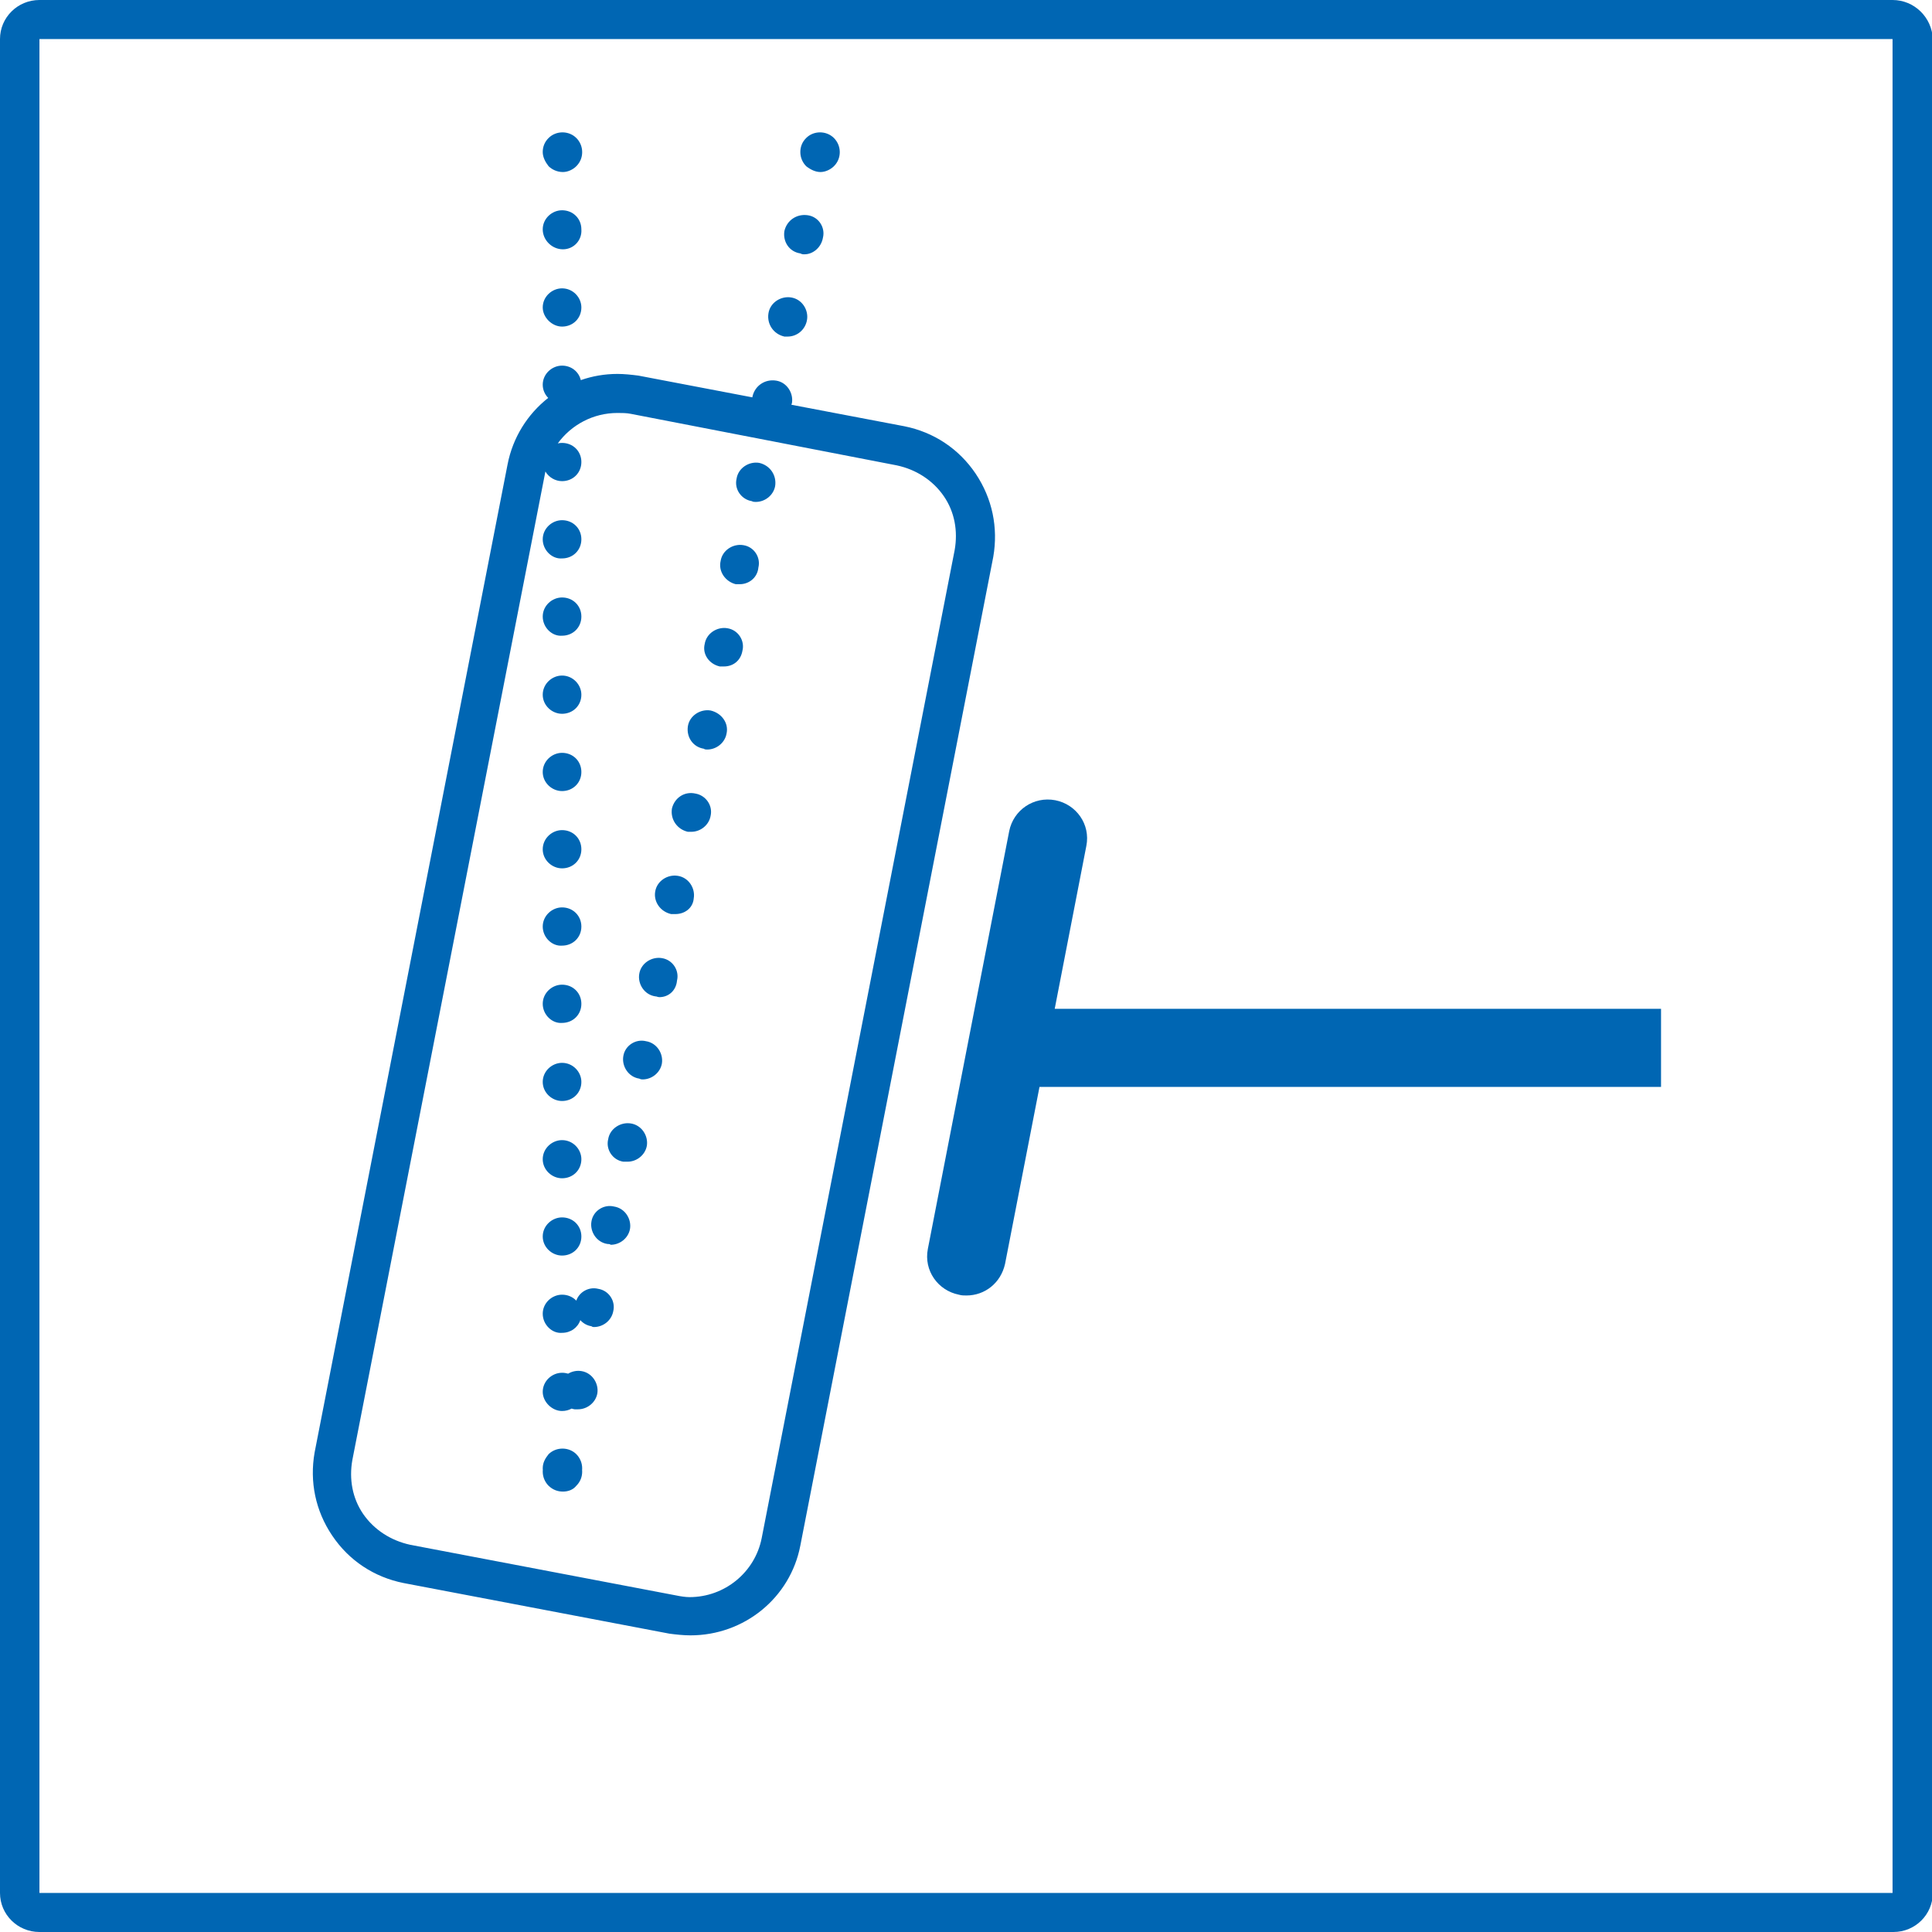 <svg width="24" height="24" viewBox="0 0 24 24" fill="none" xmlns="http://www.w3.org/2000/svg">
<g clip-path="url(#clip0_451_60)">
<path fill-rule="evenodd" clip-rule="evenodd" d="M23.51 23.515V0.485H0.49V23.515H23.51ZM0.49 0H23.51C23.781 0 24 0.217 24.01 0.485V23.515C24.01 23.783 23.792 24 23.521 24H0.49C0.219 24 0 23.783 0 23.515V0.485C0 0.217 0.219 0 0.49 0ZM10.192 2.137C10.129 2.137 10.067 2.106 10.015 2.065C9.973 2.023 9.942 1.961 9.942 1.889C9.942 1.827 9.963 1.765 10.015 1.714C10.108 1.621 10.265 1.621 10.359 1.714C10.4 1.755 10.432 1.817 10.432 1.889C10.432 1.951 10.411 2.013 10.359 2.065C10.317 2.106 10.254 2.137 10.192 2.137ZM8.316 20.294C8.399 20.305 8.493 20.315 8.577 20.315C9.244 20.315 9.817 19.85 9.942 19.2L12.339 6.916C12.401 6.555 12.328 6.194 12.12 5.884C11.911 5.574 11.599 5.368 11.234 5.295L9.831 5.028C9.834 5.021 9.836 5.014 9.838 5.006C9.858 4.883 9.775 4.748 9.64 4.728C9.504 4.707 9.379 4.79 9.348 4.924C9.347 4.928 9.347 4.932 9.346 4.936L7.931 4.666C7.847 4.655 7.753 4.645 7.67 4.645C7.512 4.645 7.358 4.672 7.215 4.722C7.19 4.617 7.097 4.542 6.982 4.542C6.857 4.542 6.742 4.645 6.742 4.779C6.742 4.844 6.769 4.901 6.81 4.943C6.554 5.144 6.37 5.434 6.305 5.77L3.908 18.044C3.845 18.405 3.918 18.767 4.127 19.076C4.335 19.386 4.648 19.592 5.013 19.665L8.316 20.294ZM6.929 5.508C7.096 5.278 7.368 5.13 7.67 5.13C7.722 5.13 7.785 5.13 7.837 5.141L11.14 5.781C11.38 5.832 11.588 5.966 11.724 6.163C11.859 6.359 11.901 6.596 11.859 6.834L9.462 19.107C9.379 19.53 9.004 19.84 8.566 19.84C8.514 19.84 8.452 19.83 8.399 19.819L5.096 19.19C4.856 19.138 4.648 19.004 4.512 18.808C4.377 18.612 4.335 18.374 4.377 18.137L6.774 5.863L6.775 5.857C6.818 5.93 6.898 5.977 6.982 5.977C7.118 5.977 7.222 5.874 7.222 5.739C7.222 5.605 7.118 5.502 6.982 5.502C6.964 5.502 6.946 5.504 6.929 5.508ZM13.102 12.532H20.634V13.502H12.913L12.485 15.701C12.432 15.938 12.235 16.093 12.005 16.093C11.974 16.093 11.943 16.093 11.911 16.083C11.651 16.031 11.474 15.783 11.526 15.515L12.537 10.323C12.589 10.065 12.839 9.889 13.11 9.941C13.37 9.992 13.548 10.24 13.495 10.508L13.102 12.532ZM7.101 17.498C7.113 17.502 7.125 17.505 7.138 17.507H7.18C7.295 17.507 7.399 17.424 7.42 17.311C7.441 17.187 7.357 17.053 7.222 17.032C7.164 17.023 7.107 17.035 7.058 17.064C7.034 17.057 7.009 17.053 6.982 17.053C6.857 17.053 6.742 17.156 6.742 17.29C6.742 17.414 6.857 17.528 6.982 17.528C7.026 17.528 7.066 17.517 7.101 17.498ZM7.209 16.399C7.243 16.438 7.291 16.466 7.347 16.475C7.357 16.485 7.378 16.485 7.378 16.485C7.493 16.485 7.597 16.403 7.618 16.289C7.649 16.165 7.566 16.031 7.43 16.01C7.318 15.982 7.197 16.046 7.159 16.157C7.115 16.111 7.053 16.083 6.982 16.083C6.857 16.083 6.742 16.186 6.742 16.32C6.742 16.454 6.857 16.568 6.982 16.557C7.089 16.557 7.177 16.493 7.209 16.399ZM7.347 15.174C7.326 15.298 7.409 15.432 7.545 15.453C7.555 15.453 7.576 15.453 7.587 15.463C7.701 15.463 7.805 15.381 7.826 15.267C7.847 15.143 7.764 15.009 7.628 14.988C7.503 14.957 7.368 15.04 7.347 15.174ZM7.555 14.152C7.524 14.276 7.607 14.41 7.743 14.431H7.795C7.91 14.431 8.014 14.348 8.035 14.235C8.056 14.111 7.972 13.977 7.837 13.956C7.712 13.935 7.576 14.018 7.555 14.152ZM7.743 13.12C7.722 13.244 7.805 13.378 7.941 13.399C7.962 13.409 7.972 13.409 7.983 13.409C8.097 13.409 8.201 13.326 8.222 13.213C8.243 13.089 8.16 12.955 8.024 12.934C7.899 12.903 7.764 12.986 7.743 13.12ZM7.941 12.098C7.92 12.222 8.003 12.356 8.139 12.377C8.149 12.377 8.157 12.379 8.165 12.382C8.173 12.384 8.181 12.387 8.191 12.387C8.306 12.387 8.399 12.305 8.41 12.181C8.441 12.057 8.358 11.923 8.222 11.902C8.097 11.881 7.962 11.964 7.941 12.098ZM8.139 11.076C8.118 11.2 8.201 11.324 8.337 11.355H8.389C8.504 11.355 8.608 11.283 8.618 11.159C8.639 11.035 8.556 10.901 8.42 10.88C8.295 10.859 8.16 10.942 8.139 11.076ZM8.347 10.044C8.326 10.178 8.41 10.302 8.545 10.333H8.587C8.702 10.333 8.806 10.25 8.827 10.137C8.858 10.003 8.764 9.879 8.639 9.858C8.504 9.827 8.379 9.91 8.347 10.044ZM8.545 9.022C8.525 9.156 8.608 9.28 8.743 9.301C8.754 9.311 8.775 9.311 8.785 9.311C8.9 9.311 9.004 9.228 9.025 9.115C9.056 8.981 8.962 8.857 8.827 8.826C8.702 8.805 8.566 8.888 8.545 9.022ZM8.754 8C8.723 8.124 8.806 8.248 8.941 8.279H8.993C9.108 8.279 9.202 8.206 9.223 8.083C9.254 7.959 9.171 7.825 9.035 7.804C8.91 7.783 8.775 7.866 8.754 8ZM8.952 6.968C8.921 7.102 9.014 7.226 9.139 7.257H9.191C9.306 7.257 9.41 7.174 9.421 7.05C9.452 6.926 9.369 6.792 9.233 6.772C9.108 6.751 8.973 6.834 8.952 6.968ZM9.15 5.946C9.119 6.08 9.212 6.204 9.337 6.225C9.358 6.235 9.369 6.235 9.389 6.235C9.504 6.235 9.608 6.152 9.629 6.039C9.65 5.905 9.567 5.781 9.431 5.75C9.306 5.729 9.171 5.812 9.15 5.946ZM9.546 3.892C9.525 4.026 9.608 4.15 9.744 4.181H9.785C9.9 4.181 10.004 4.098 10.025 3.974C10.046 3.85 9.963 3.716 9.827 3.695C9.702 3.675 9.567 3.757 9.546 3.892ZM9.744 2.87C9.723 3.004 9.806 3.128 9.942 3.148C9.963 3.159 9.973 3.159 9.994 3.159C10.098 3.159 10.202 3.076 10.223 2.952C10.254 2.828 10.171 2.694 10.036 2.674C9.9 2.653 9.775 2.735 9.744 2.87ZM6.993 18.529C6.93 18.529 6.868 18.508 6.815 18.457C6.774 18.416 6.742 18.354 6.742 18.281C6.742 18.274 6.743 18.267 6.743 18.26C6.743 18.254 6.742 18.247 6.742 18.24C6.742 18.168 6.774 18.116 6.815 18.064C6.909 17.972 7.066 17.972 7.159 18.064C7.201 18.106 7.232 18.168 7.232 18.24C7.232 18.247 7.232 18.254 7.231 18.261C7.232 18.268 7.232 18.274 7.232 18.281C7.232 18.343 7.211 18.405 7.159 18.457C7.118 18.508 7.055 18.529 6.993 18.529ZM6.982 15.123C6.857 15.123 6.742 15.226 6.742 15.36C6.742 15.494 6.857 15.597 6.982 15.597C7.118 15.597 7.222 15.494 7.222 15.36C7.222 15.226 7.118 15.123 6.982 15.123ZM6.982 14.163C6.857 14.163 6.742 14.266 6.742 14.4C6.742 14.534 6.857 14.637 6.982 14.637C7.118 14.637 7.222 14.534 7.222 14.4C7.222 14.276 7.118 14.163 6.982 14.163ZM6.982 13.203C6.857 13.203 6.742 13.306 6.742 13.44C6.742 13.574 6.857 13.677 6.982 13.677C7.118 13.677 7.222 13.574 7.222 13.44C7.222 13.316 7.118 13.203 6.982 13.203ZM6.982 12.232C6.857 12.232 6.742 12.335 6.742 12.47C6.742 12.604 6.857 12.717 6.982 12.707C7.118 12.707 7.222 12.604 7.222 12.47C7.222 12.335 7.118 12.232 6.982 12.232ZM6.982 11.272C6.857 11.272 6.742 11.376 6.742 11.51C6.742 11.644 6.857 11.757 6.982 11.747C7.118 11.747 7.222 11.644 7.222 11.51C7.222 11.376 7.118 11.272 6.982 11.272ZM6.982 10.312C6.857 10.312 6.742 10.415 6.742 10.55C6.742 10.684 6.857 10.787 6.982 10.787C7.118 10.787 7.222 10.684 7.222 10.55C7.222 10.415 7.118 10.312 6.982 10.312ZM6.982 9.352C6.857 9.352 6.742 9.455 6.742 9.59C6.742 9.724 6.857 9.827 6.982 9.827C7.118 9.827 7.222 9.724 7.222 9.59C7.222 9.455 7.118 9.352 6.982 9.352ZM6.982 8.392C6.857 8.392 6.742 8.495 6.742 8.63C6.742 8.764 6.857 8.867 6.982 8.867C7.118 8.867 7.222 8.764 7.222 8.63C7.222 8.506 7.118 8.392 6.982 8.392ZM6.982 7.422C6.857 7.422 6.742 7.525 6.742 7.659C6.742 7.794 6.857 7.907 6.982 7.897C7.118 7.897 7.222 7.794 7.222 7.659C7.222 7.525 7.118 7.422 6.982 7.422ZM6.982 6.462C6.857 6.462 6.742 6.565 6.742 6.699C6.742 6.834 6.857 6.947 6.982 6.937C7.118 6.937 7.222 6.834 7.222 6.699C7.222 6.565 7.118 6.462 6.982 6.462ZM6.982 3.582C6.857 3.582 6.742 3.685 6.742 3.819C6.742 3.943 6.857 4.057 6.982 4.057C7.118 4.057 7.222 3.954 7.222 3.819C7.222 3.695 7.118 3.582 6.982 3.582ZM6.982 2.612C6.857 2.612 6.742 2.715 6.742 2.849C6.742 2.983 6.857 3.097 6.993 3.097C7.128 3.097 7.232 2.983 7.222 2.849C7.222 2.715 7.118 2.612 6.982 2.612ZM6.993 2.137C6.92 2.137 6.857 2.106 6.815 2.065C6.774 2.013 6.742 1.951 6.742 1.889C6.742 1.827 6.763 1.765 6.815 1.714C6.909 1.621 7.066 1.621 7.159 1.714C7.201 1.755 7.232 1.817 7.232 1.889C7.232 1.951 7.211 2.013 7.159 2.065C7.118 2.106 7.055 2.137 6.993 2.137Z" fill="#0066B3"/>
</g>
<defs>
<clipPath id="clip0_451_60">
<rect width="24" height="24" fill="white"/>
</clipPath>
</defs>
</svg>
